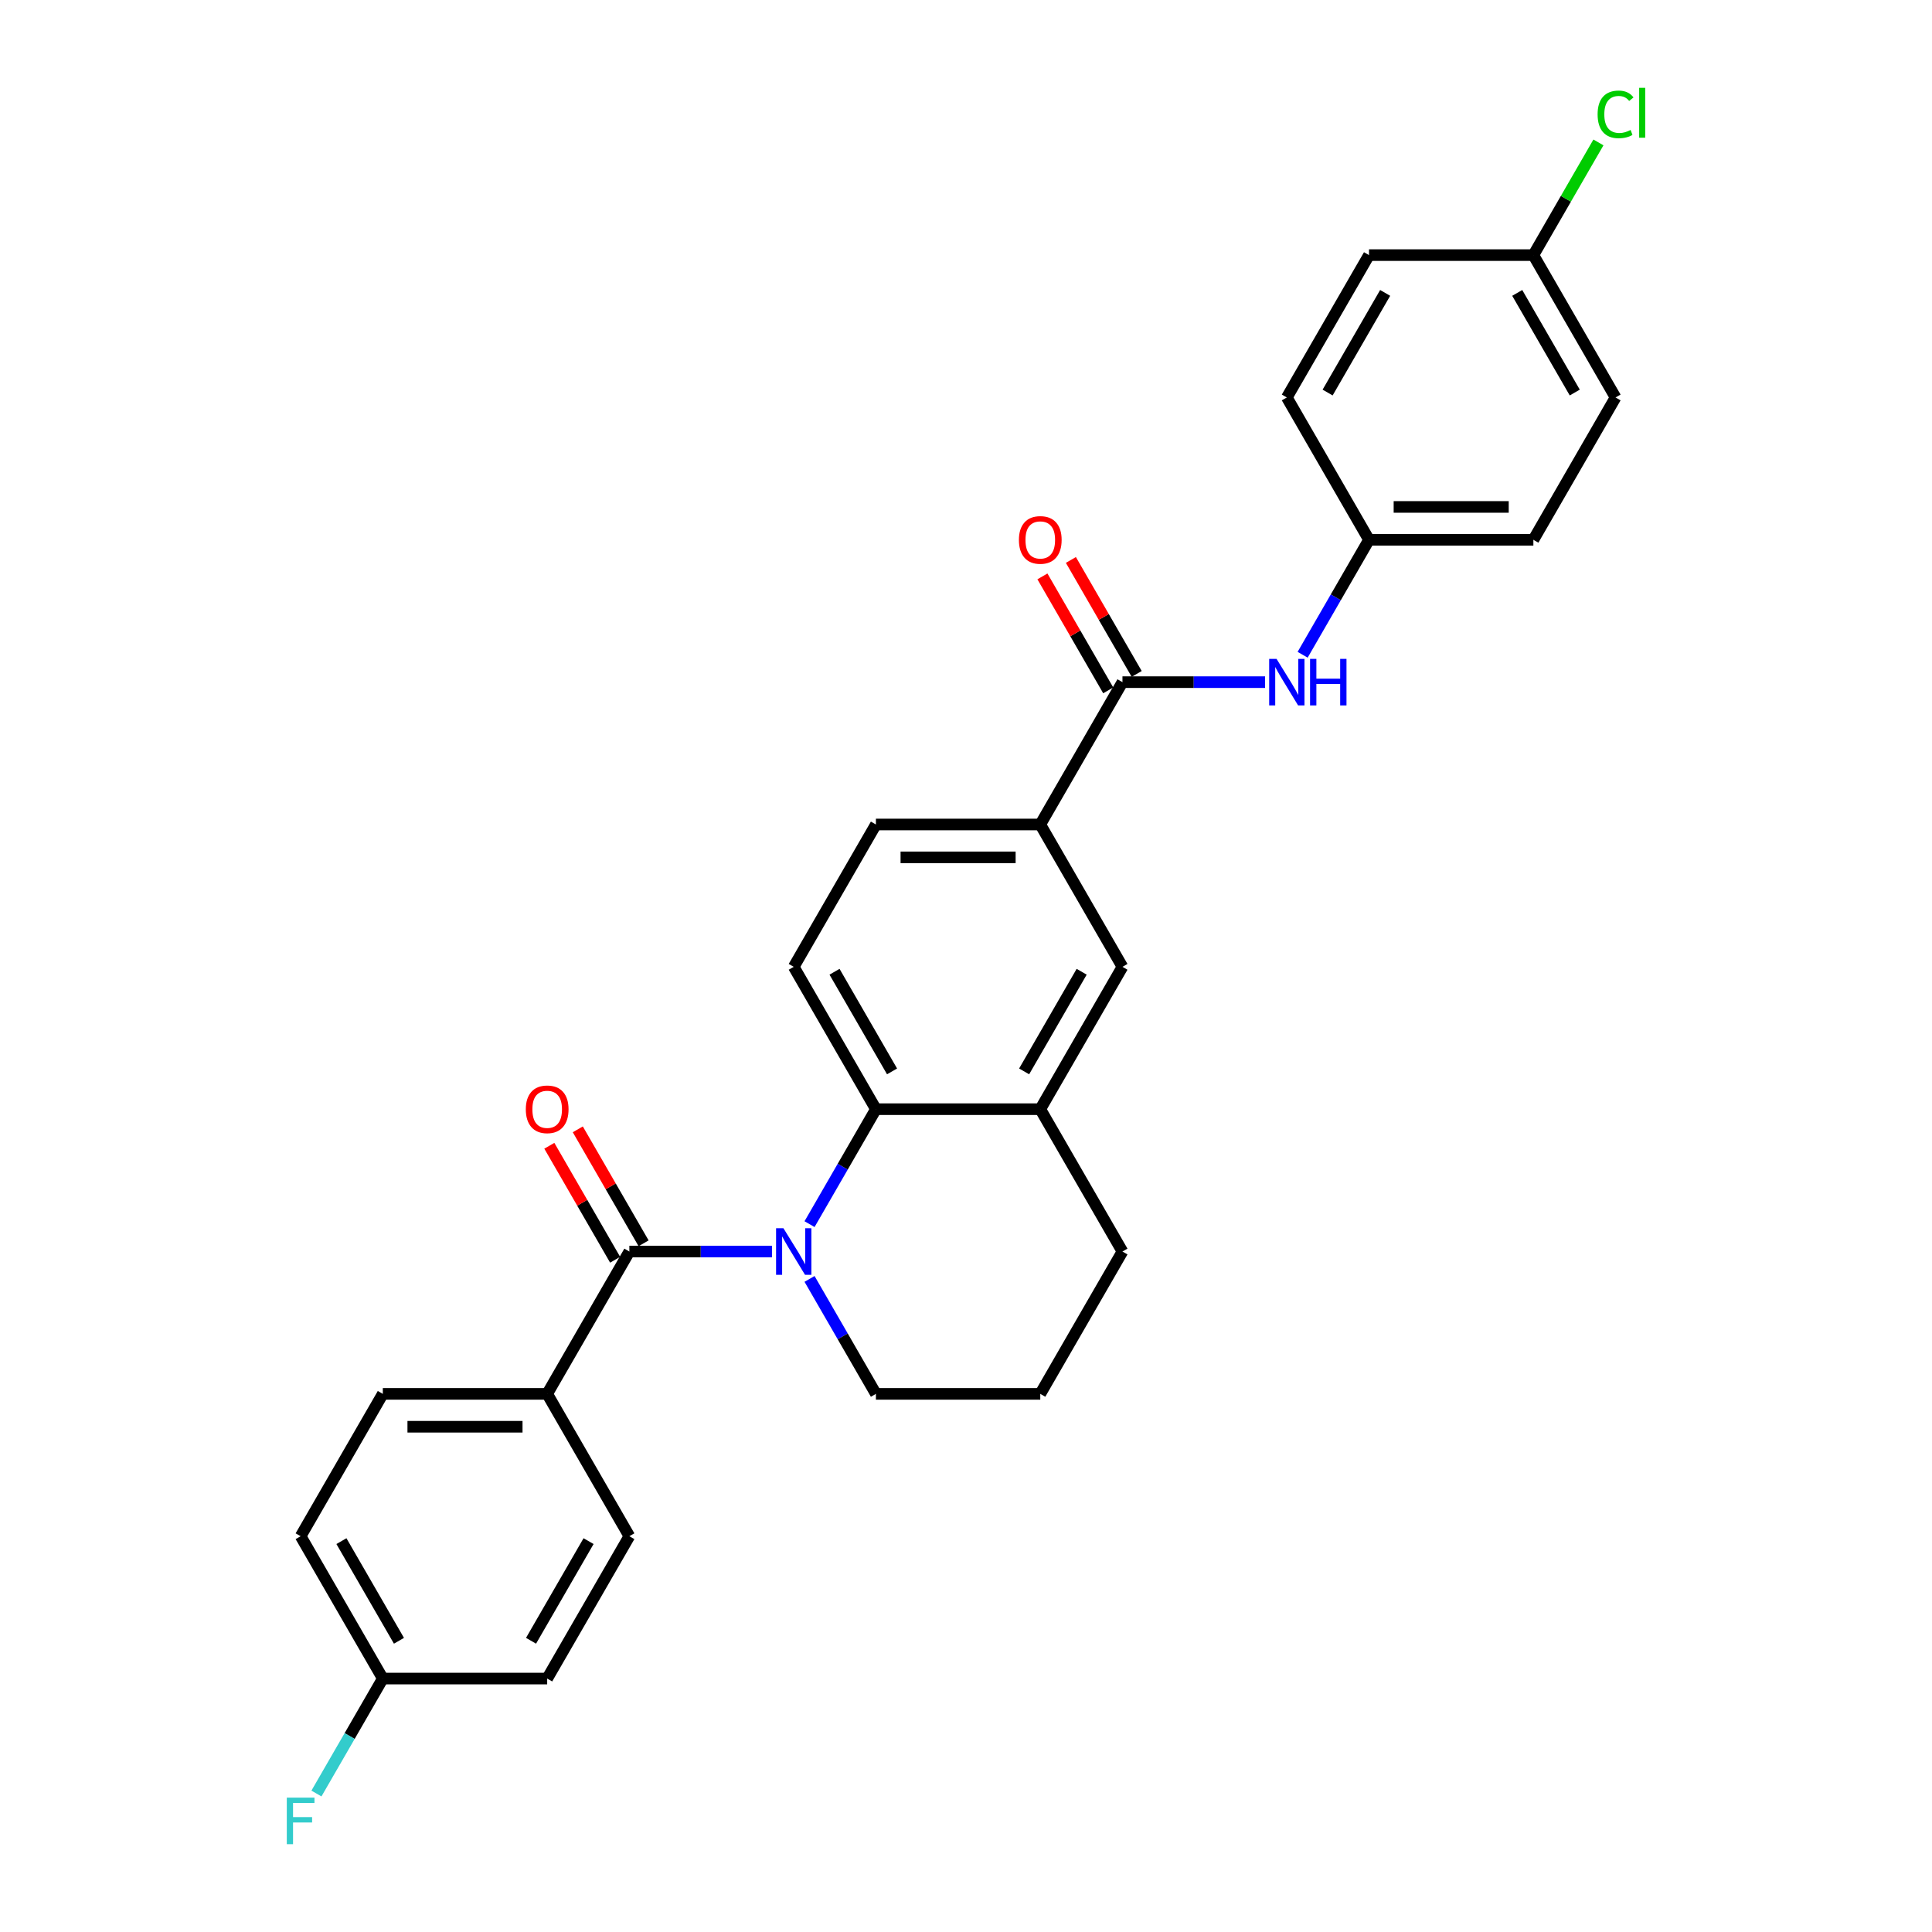 <?xml version='1.0' encoding='iso-8859-1'?>
<svg version='1.1' baseProfile='full'
              xmlns='http://www.w3.org/2000/svg'
                      xmlns:rdkit='http://www.rdkit.org/xml'
                      xmlns:xlink='http://www.w3.org/1999/xlink'
                  xml:space='preserve'
width='1000px' height='1000px' viewBox='0 0 1000 1000'>
<!-- END OF HEADER -->
<rect style='opacity:1.0;fill:#FFFFFF;stroke:none' width='1000' height='1000' x='0' y='0'> </rect>
<path class='bond-0' d='M 399.568,647.789 L 362.663,647.789' style='fill:none;fill-rule:evenodd;stroke:#0000FF;stroke-width:6px;stroke-linecap:butt;stroke-linejoin:miter;stroke-opacity:1' />
<path class='bond-0' d='M 362.663,647.789 L 325.757,647.789' style='fill:none;fill-rule:evenodd;stroke:#000000;stroke-width:6px;stroke-linecap:butt;stroke-linejoin:miter;stroke-opacity:1' />
<path class='bond-1' d='M 419.016,633.615 L 436.193,603.863' style='fill:none;fill-rule:evenodd;stroke:#0000FF;stroke-width:6px;stroke-linecap:butt;stroke-linejoin:miter;stroke-opacity:1' />
<path class='bond-1' d='M 436.193,603.863 L 453.37,574.111' style='fill:none;fill-rule:evenodd;stroke:#000000;stroke-width:6px;stroke-linecap:butt;stroke-linejoin:miter;stroke-opacity:1' />
<path class='bond-15' d='M 419.016,661.962 L 436.193,691.714' style='fill:none;fill-rule:evenodd;stroke:#0000FF;stroke-width:6px;stroke-linecap:butt;stroke-linejoin:miter;stroke-opacity:1' />
<path class='bond-15' d='M 436.193,691.714 L 453.37,721.466' style='fill:none;fill-rule:evenodd;stroke:#000000;stroke-width:6px;stroke-linecap:butt;stroke-linejoin:miter;stroke-opacity:1' />
<path class='bond-8' d='M 325.757,647.789 L 283.219,721.466' style='fill:none;fill-rule:evenodd;stroke:#000000;stroke-width:6px;stroke-linecap:butt;stroke-linejoin:miter;stroke-opacity:1' />
<path class='bond-9' d='M 333.125,643.535 L 316.095,614.038' style='fill:none;fill-rule:evenodd;stroke:#000000;stroke-width:6px;stroke-linecap:butt;stroke-linejoin:miter;stroke-opacity:1' />
<path class='bond-9' d='M 316.095,614.038 L 299.065,584.542' style='fill:none;fill-rule:evenodd;stroke:#FF0000;stroke-width:6px;stroke-linecap:butt;stroke-linejoin:miter;stroke-opacity:1' />
<path class='bond-9' d='M 318.389,652.043 L 301.359,622.546' style='fill:none;fill-rule:evenodd;stroke:#000000;stroke-width:6px;stroke-linecap:butt;stroke-linejoin:miter;stroke-opacity:1' />
<path class='bond-9' d='M 301.359,622.546 L 284.329,593.049' style='fill:none;fill-rule:evenodd;stroke:#FF0000;stroke-width:6px;stroke-linecap:butt;stroke-linejoin:miter;stroke-opacity:1' />
<path class='bond-3' d='M 453.37,574.111 L 538.446,574.111' style='fill:none;fill-rule:evenodd;stroke:#000000;stroke-width:6px;stroke-linecap:butt;stroke-linejoin:miter;stroke-opacity:1' />
<path class='bond-7' d='M 453.37,574.111 L 410.832,500.434' style='fill:none;fill-rule:evenodd;stroke:#000000;stroke-width:6px;stroke-linecap:butt;stroke-linejoin:miter;stroke-opacity:1' />
<path class='bond-7' d='M 461.725,554.552 L 431.949,502.978' style='fill:none;fill-rule:evenodd;stroke:#000000;stroke-width:6px;stroke-linecap:butt;stroke-linejoin:miter;stroke-opacity:1' />
<path class='bond-2' d='M 580.983,353.079 L 538.446,426.756' style='fill:none;fill-rule:evenodd;stroke:#000000;stroke-width:6px;stroke-linecap:butt;stroke-linejoin:miter;stroke-opacity:1' />
<path class='bond-5' d='M 580.983,353.079 L 617.889,353.079' style='fill:none;fill-rule:evenodd;stroke:#000000;stroke-width:6px;stroke-linecap:butt;stroke-linejoin:miter;stroke-opacity:1' />
<path class='bond-5' d='M 617.889,353.079 L 654.795,353.079' style='fill:none;fill-rule:evenodd;stroke:#0000FF;stroke-width:6px;stroke-linecap:butt;stroke-linejoin:miter;stroke-opacity:1' />
<path class='bond-10' d='M 588.351,348.825 L 571.321,319.328' style='fill:none;fill-rule:evenodd;stroke:#000000;stroke-width:6px;stroke-linecap:butt;stroke-linejoin:miter;stroke-opacity:1' />
<path class='bond-10' d='M 571.321,319.328 L 554.291,289.832' style='fill:none;fill-rule:evenodd;stroke:#FF0000;stroke-width:6px;stroke-linecap:butt;stroke-linejoin:miter;stroke-opacity:1' />
<path class='bond-10' d='M 573.616,357.333 L 556.586,327.836' style='fill:none;fill-rule:evenodd;stroke:#000000;stroke-width:6px;stroke-linecap:butt;stroke-linejoin:miter;stroke-opacity:1' />
<path class='bond-10' d='M 556.586,327.836 L 539.556,298.339' style='fill:none;fill-rule:evenodd;stroke:#FF0000;stroke-width:6px;stroke-linecap:butt;stroke-linejoin:miter;stroke-opacity:1' />
<path class='bond-6' d='M 538.446,574.111 L 580.983,500.434' style='fill:none;fill-rule:evenodd;stroke:#000000;stroke-width:6px;stroke-linecap:butt;stroke-linejoin:miter;stroke-opacity:1' />
<path class='bond-6' d='M 530.091,554.552 L 559.867,502.978' style='fill:none;fill-rule:evenodd;stroke:#000000;stroke-width:6px;stroke-linecap:butt;stroke-linejoin:miter;stroke-opacity:1' />
<path class='bond-28' d='M 538.446,574.111 L 580.983,647.789' style='fill:none;fill-rule:evenodd;stroke:#000000;stroke-width:6px;stroke-linecap:butt;stroke-linejoin:miter;stroke-opacity:1' />
<path class='bond-4' d='M 538.446,426.756 L 453.37,426.756' style='fill:none;fill-rule:evenodd;stroke:#000000;stroke-width:6px;stroke-linecap:butt;stroke-linejoin:miter;stroke-opacity:1' />
<path class='bond-4' d='M 525.684,443.771 L 466.131,443.771' style='fill:none;fill-rule:evenodd;stroke:#000000;stroke-width:6px;stroke-linecap:butt;stroke-linejoin:miter;stroke-opacity:1' />
<path class='bond-29' d='M 538.446,426.756 L 580.983,500.434' style='fill:none;fill-rule:evenodd;stroke:#000000;stroke-width:6px;stroke-linecap:butt;stroke-linejoin:miter;stroke-opacity:1' />
<path class='bond-14' d='M 674.242,338.905 L 691.419,309.153' style='fill:none;fill-rule:evenodd;stroke:#0000FF;stroke-width:6px;stroke-linecap:butt;stroke-linejoin:miter;stroke-opacity:1' />
<path class='bond-14' d='M 691.419,309.153 L 708.596,279.401' style='fill:none;fill-rule:evenodd;stroke:#000000;stroke-width:6px;stroke-linecap:butt;stroke-linejoin:miter;stroke-opacity:1' />
<path class='bond-11' d='M 410.832,500.434 L 453.37,426.756' style='fill:none;fill-rule:evenodd;stroke:#000000;stroke-width:6px;stroke-linecap:butt;stroke-linejoin:miter;stroke-opacity:1' />
<path class='bond-12' d='M 283.219,721.466 L 198.144,721.466' style='fill:none;fill-rule:evenodd;stroke:#000000;stroke-width:6px;stroke-linecap:butt;stroke-linejoin:miter;stroke-opacity:1' />
<path class='bond-12' d='M 270.458,738.481 L 210.905,738.481' style='fill:none;fill-rule:evenodd;stroke:#000000;stroke-width:6px;stroke-linecap:butt;stroke-linejoin:miter;stroke-opacity:1' />
<path class='bond-13' d='M 283.219,721.466 L 325.757,795.144' style='fill:none;fill-rule:evenodd;stroke:#000000;stroke-width:6px;stroke-linecap:butt;stroke-linejoin:miter;stroke-opacity:1' />
<path class='bond-19' d='M 198.144,721.466 L 155.606,795.144' style='fill:none;fill-rule:evenodd;stroke:#000000;stroke-width:6px;stroke-linecap:butt;stroke-linejoin:miter;stroke-opacity:1' />
<path class='bond-18' d='M 325.757,795.144 L 283.219,868.821' style='fill:none;fill-rule:evenodd;stroke:#000000;stroke-width:6px;stroke-linecap:butt;stroke-linejoin:miter;stroke-opacity:1' />
<path class='bond-18' d='M 304.641,797.688 L 274.864,849.262' style='fill:none;fill-rule:evenodd;stroke:#000000;stroke-width:6px;stroke-linecap:butt;stroke-linejoin:miter;stroke-opacity:1' />
<path class='bond-22' d='M 708.596,279.401 L 666.059,205.724' style='fill:none;fill-rule:evenodd;stroke:#000000;stroke-width:6px;stroke-linecap:butt;stroke-linejoin:miter;stroke-opacity:1' />
<path class='bond-23' d='M 708.596,279.401 L 793.672,279.401' style='fill:none;fill-rule:evenodd;stroke:#000000;stroke-width:6px;stroke-linecap:butt;stroke-linejoin:miter;stroke-opacity:1' />
<path class='bond-23' d='M 721.358,262.386 L 780.911,262.386' style='fill:none;fill-rule:evenodd;stroke:#000000;stroke-width:6px;stroke-linecap:butt;stroke-linejoin:miter;stroke-opacity:1' />
<path class='bond-27' d='M 453.37,721.466 L 538.446,721.466' style='fill:none;fill-rule:evenodd;stroke:#000000;stroke-width:6px;stroke-linecap:butt;stroke-linejoin:miter;stroke-opacity:1' />
<path class='bond-16' d='M 198.144,868.821 L 283.219,868.821' style='fill:none;fill-rule:evenodd;stroke:#000000;stroke-width:6px;stroke-linecap:butt;stroke-linejoin:miter;stroke-opacity:1' />
<path class='bond-20' d='M 198.144,868.821 L 180.967,898.573' style='fill:none;fill-rule:evenodd;stroke:#000000;stroke-width:6px;stroke-linecap:butt;stroke-linejoin:miter;stroke-opacity:1' />
<path class='bond-20' d='M 180.967,898.573 L 163.789,928.325' style='fill:none;fill-rule:evenodd;stroke:#33CCCC;stroke-width:6px;stroke-linecap:butt;stroke-linejoin:miter;stroke-opacity:1' />
<path class='bond-30' d='M 198.144,868.821 L 155.606,795.144' style='fill:none;fill-rule:evenodd;stroke:#000000;stroke-width:6px;stroke-linecap:butt;stroke-linejoin:miter;stroke-opacity:1' />
<path class='bond-30' d='M 206.499,849.262 L 176.722,797.688' style='fill:none;fill-rule:evenodd;stroke:#000000;stroke-width:6px;stroke-linecap:butt;stroke-linejoin:miter;stroke-opacity:1' />
<path class='bond-17' d='M 793.672,132.046 L 836.21,205.724' style='fill:none;fill-rule:evenodd;stroke:#000000;stroke-width:6px;stroke-linecap:butt;stroke-linejoin:miter;stroke-opacity:1' />
<path class='bond-17' d='M 785.317,151.606 L 815.093,203.18' style='fill:none;fill-rule:evenodd;stroke:#000000;stroke-width:6px;stroke-linecap:butt;stroke-linejoin:miter;stroke-opacity:1' />
<path class='bond-21' d='M 793.672,132.046 L 810.51,102.882' style='fill:none;fill-rule:evenodd;stroke:#000000;stroke-width:6px;stroke-linecap:butt;stroke-linejoin:miter;stroke-opacity:1' />
<path class='bond-21' d='M 810.51,102.882 L 827.349,73.717' style='fill:none;fill-rule:evenodd;stroke:#00CC00;stroke-width:6px;stroke-linecap:butt;stroke-linejoin:miter;stroke-opacity:1' />
<path class='bond-31' d='M 793.672,132.046 L 708.596,132.046' style='fill:none;fill-rule:evenodd;stroke:#000000;stroke-width:6px;stroke-linecap:butt;stroke-linejoin:miter;stroke-opacity:1' />
<path class='bond-25' d='M 666.059,205.724 L 708.596,132.046' style='fill:none;fill-rule:evenodd;stroke:#000000;stroke-width:6px;stroke-linecap:butt;stroke-linejoin:miter;stroke-opacity:1' />
<path class='bond-25' d='M 687.175,203.18 L 716.951,151.606' style='fill:none;fill-rule:evenodd;stroke:#000000;stroke-width:6px;stroke-linecap:butt;stroke-linejoin:miter;stroke-opacity:1' />
<path class='bond-24' d='M 793.672,279.401 L 836.21,205.724' style='fill:none;fill-rule:evenodd;stroke:#000000;stroke-width:6px;stroke-linecap:butt;stroke-linejoin:miter;stroke-opacity:1' />
<path class='bond-26' d='M 580.983,647.789 L 538.446,721.466' style='fill:none;fill-rule:evenodd;stroke:#000000;stroke-width:6px;stroke-linecap:butt;stroke-linejoin:miter;stroke-opacity:1' />
<path  class='atom-0' d='M 405.507 635.742
L 413.402 648.503
Q 414.184 649.763, 415.444 652.043
Q 416.703 654.323, 416.771 654.459
L 416.771 635.742
L 419.97 635.742
L 419.97 659.836
L 416.669 659.836
L 408.195 645.883
Q 407.208 644.25, 406.153 642.378
Q 405.132 640.506, 404.826 639.928
L 404.826 659.836
L 401.695 659.836
L 401.695 635.742
L 405.507 635.742
' fill='#0000FF'/>
<path  class='atom-6' d='M 660.733 341.032
L 668.628 353.794
Q 669.411 355.053, 670.67 357.333
Q 671.929 359.613, 671.997 359.749
L 671.997 341.032
L 675.196 341.032
L 675.196 365.126
L 671.895 365.126
L 663.421 351.173
Q 662.435 349.54, 661.38 347.668
Q 660.359 345.796, 660.052 345.218
L 660.052 365.126
L 656.922 365.126
L 656.922 341.032
L 660.733 341.032
' fill='#0000FF'/>
<path  class='atom-6' d='M 678.088 341.032
L 681.355 341.032
L 681.355 351.275
L 693.674 351.275
L 693.674 341.032
L 696.941 341.032
L 696.941 365.126
L 693.674 365.126
L 693.674 353.998
L 681.355 353.998
L 681.355 365.126
L 678.088 365.126
L 678.088 341.032
' fill='#0000FF'/>
<path  class='atom-10' d='M 272.159 574.179
Q 272.159 568.394, 275.018 565.161
Q 277.877 561.929, 283.219 561.929
Q 288.562 561.929, 291.421 565.161
Q 294.279 568.394, 294.279 574.179
Q 294.279 580.033, 291.387 583.368
Q 288.494 586.668, 283.219 586.668
Q 277.911 586.668, 275.018 583.368
Q 272.159 580.067, 272.159 574.179
M 283.219 583.946
Q 286.895 583.946, 288.868 581.496
Q 290.876 579.012, 290.876 574.179
Q 290.876 569.449, 288.868 567.067
Q 286.895 564.651, 283.219 564.651
Q 279.544 564.651, 277.536 567.033
Q 275.563 569.415, 275.563 574.179
Q 275.563 579.046, 277.536 581.496
Q 279.544 583.946, 283.219 583.946
' fill='#FF0000'/>
<path  class='atom-11' d='M 527.386 279.47
Q 527.386 273.684, 530.244 270.452
Q 533.103 267.219, 538.446 267.219
Q 543.788 267.219, 546.647 270.452
Q 549.505 273.684, 549.505 279.47
Q 549.505 285.323, 546.613 288.658
Q 543.72 291.959, 538.446 291.959
Q 533.137 291.959, 530.244 288.658
Q 527.386 285.357, 527.386 279.47
M 538.446 289.236
Q 542.121 289.236, 544.095 286.786
Q 546.102 284.302, 546.102 279.47
Q 546.102 274.739, 544.095 272.357
Q 542.121 269.941, 538.446 269.941
Q 534.77 269.941, 532.763 272.323
Q 530.789 274.705, 530.789 279.47
Q 530.789 284.336, 532.763 286.786
Q 534.77 289.236, 538.446 289.236
' fill='#FF0000'/>
<path  class='atom-21' d='M 148.443 930.452
L 162.77 930.452
L 162.77 933.209
L 151.676 933.209
L 151.676 940.525
L 161.544 940.525
L 161.544 943.315
L 151.676 943.315
L 151.676 954.545
L 148.443 954.545
L 148.443 930.452
' fill='#33CCCC'/>
<path  class='atom-22' d='M 826.919 59.203
Q 826.919 53.213, 829.71 50.083
Q 832.534 46.918, 837.877 46.918
Q 842.845 46.918, 845.5 50.423
L 843.254 52.261
Q 841.314 49.708, 837.877 49.708
Q 834.236 49.708, 832.296 52.158
Q 830.39 54.575, 830.39 59.203
Q 830.39 63.967, 832.364 66.417
Q 834.372 68.867, 838.251 68.867
Q 840.906 68.867, 844.002 67.268
L 844.955 69.82
Q 843.696 70.637, 841.791 71.113
Q 839.885 71.59, 837.775 71.59
Q 832.534 71.59, 829.71 68.391
Q 826.919 65.192, 826.919 59.203
' fill='#00CC00'/>
<path  class='atom-22' d='M 848.426 45.455
L 851.557 45.455
L 851.557 71.283
L 848.426 71.283
L 848.426 45.455
' fill='#00CC00'/>
</svg>

